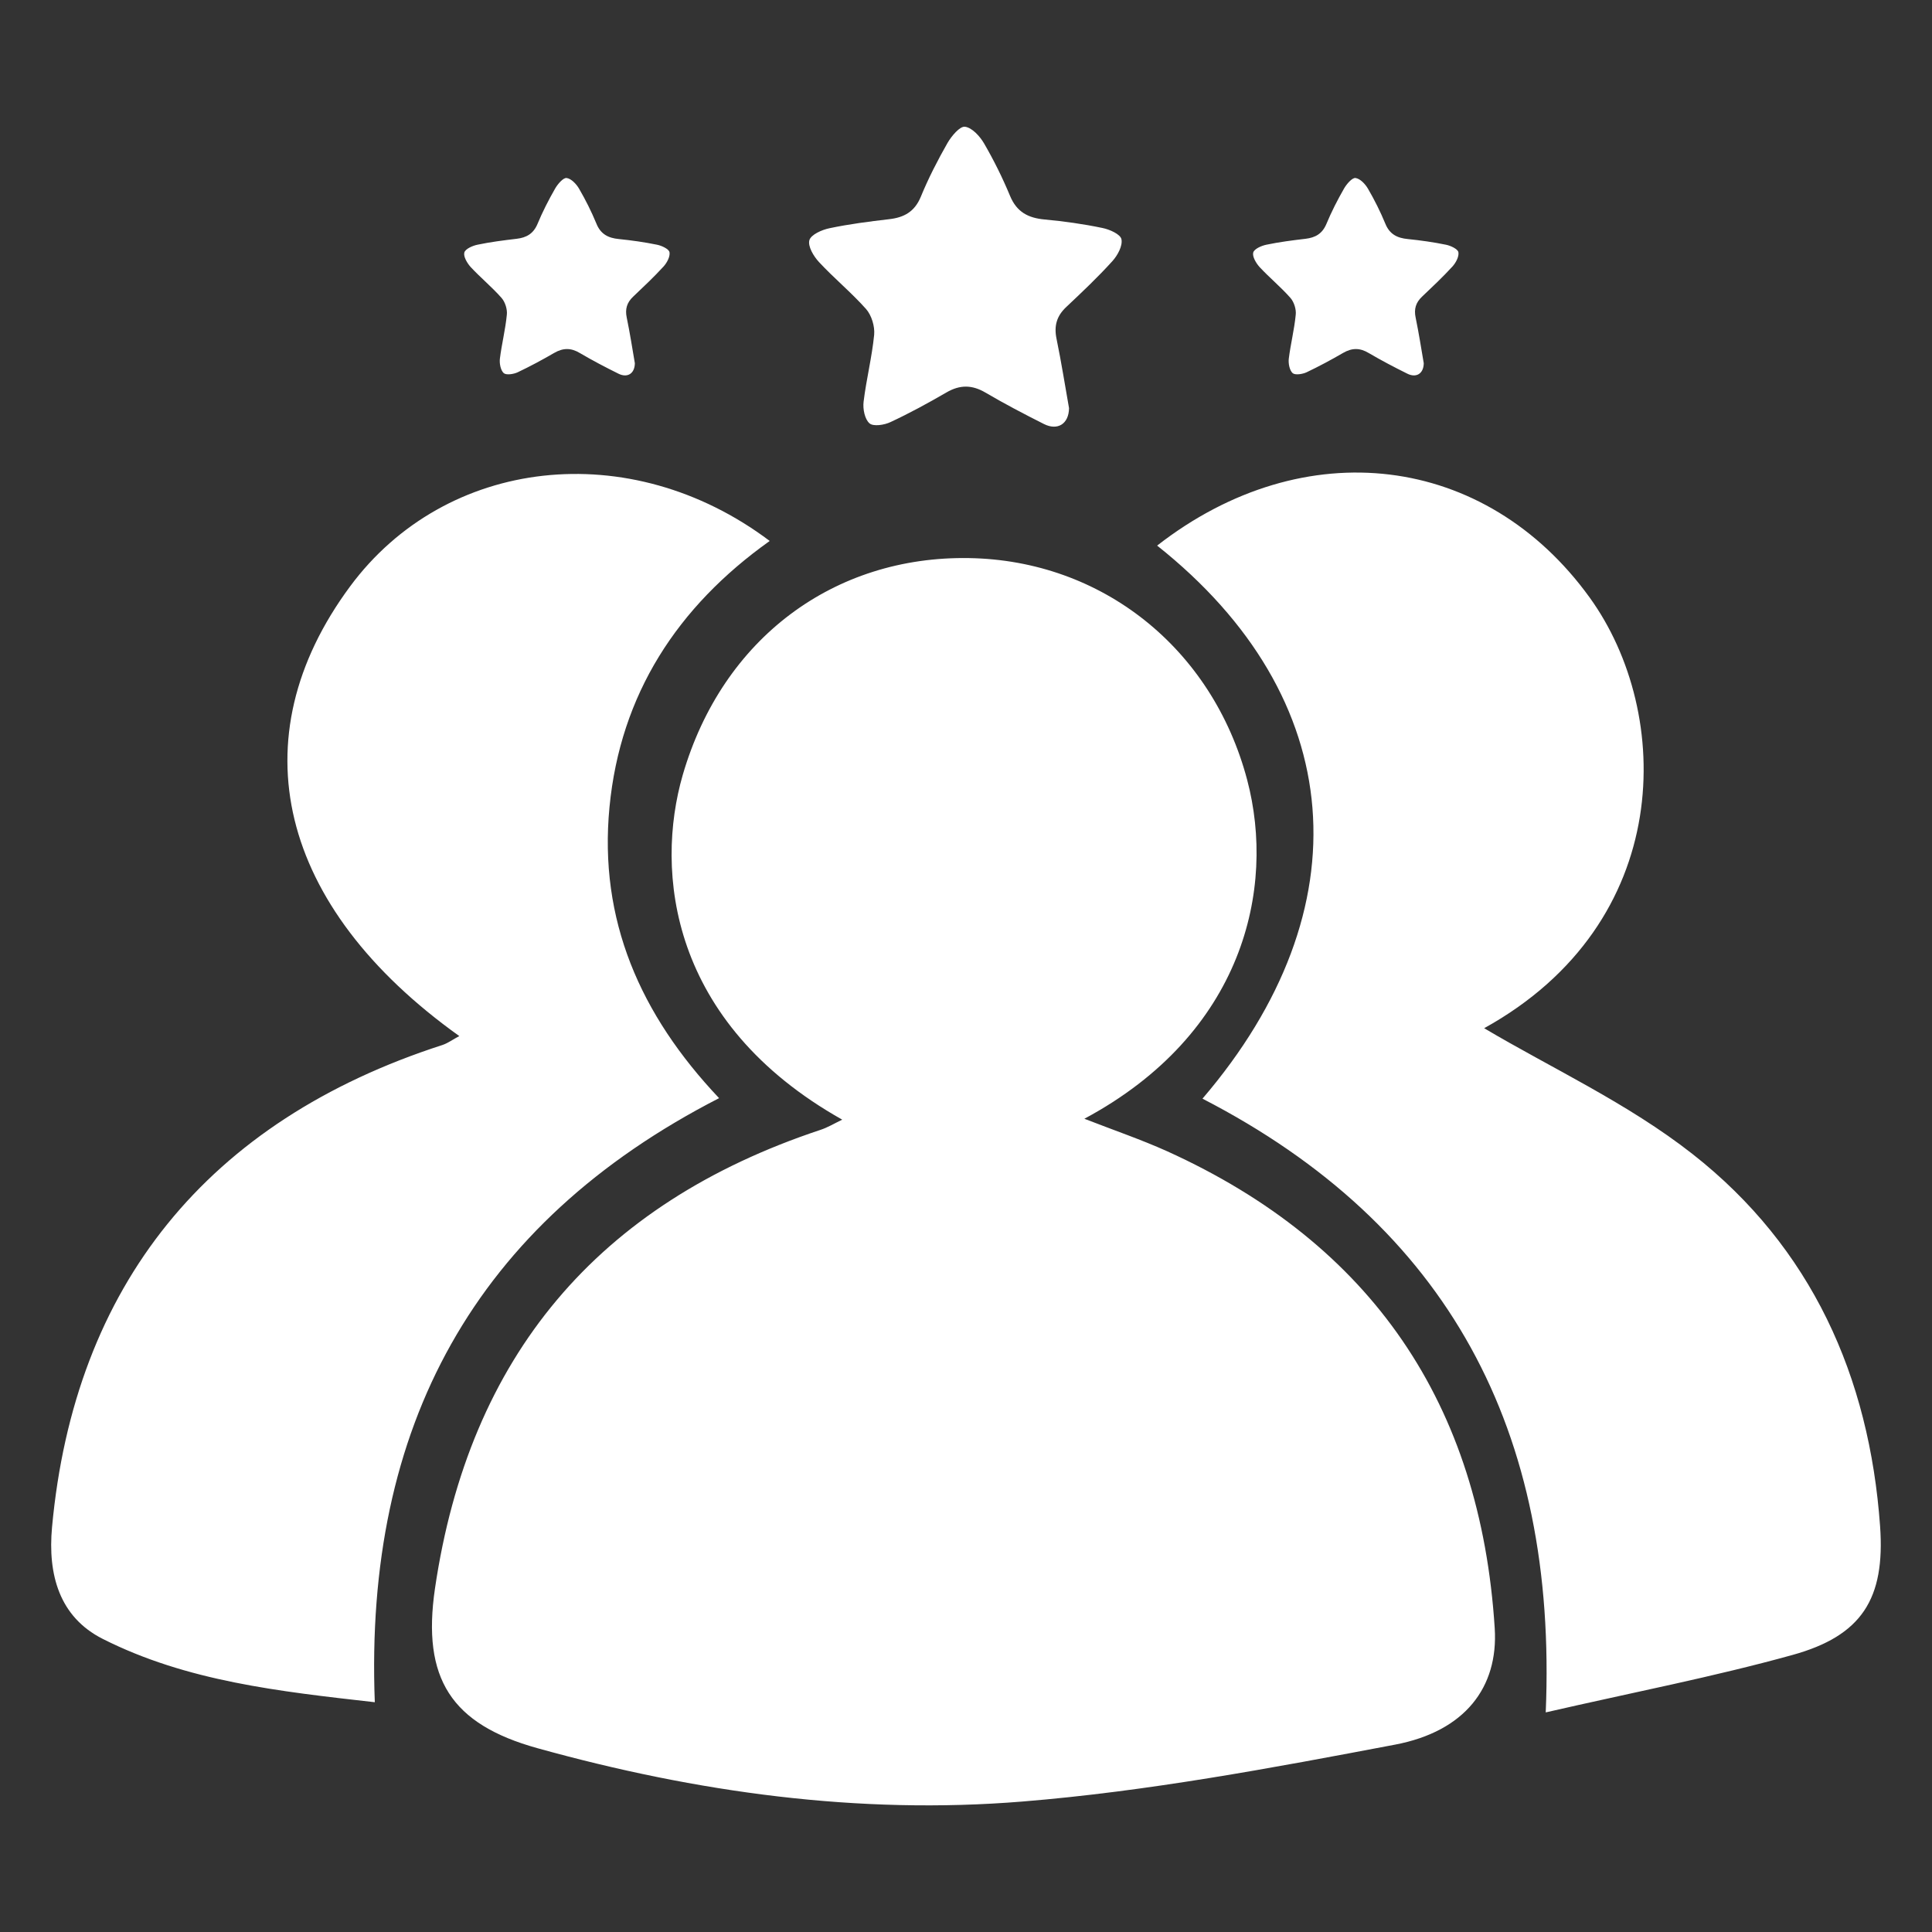 <?xml version="1.0" encoding="utf-8"?>
<!-- Generator: Adobe Illustrator 24.1.0, SVG Export Plug-In . SVG Version: 6.00 Build 0)  -->
<svg version="1.1" id="图层_1" xmlns="http://www.w3.org/2000/svg" xmlns:xlink="http://www.w3.org/1999/xlink" x="0px" y="0px"
	 viewBox="0 0 150 150" style="enable-background:new 0 0 150 150;" xml:space="preserve">
<rect x="0" y="0" width="150" height="150" fill="#333333" stroke="none"/>
<style type="text/css">
	.st0{fill:#FFFFFF;}
</style>
<path class="st0" d="M-92.49,87.73c-0.37,1.63-0.68,3.28-1.11,4.9c-3.17,11.62-9.26,21.45-18.28,29.42
	c-8.61,7.6-18.64,12.39-29.94,14.45c-5.86,1.06-11.76,1.26-17.67,0.58c-12.13-1.4-23.05-5.83-32.6-13.49
	c-10.79-8.65-18.03-19.69-21.92-32.95c-0.03-0.12-0.06-0.24-0.08-0.32c-2.78,0-5.51,0-8.33,0c4.6-8.56,9.2-17.11,13.85-25.74
	c5.18,8.37,10.29,16.64,15.54,25.13c-2.79,0-5.34,0-8.13,0c0.53,1.74,0.91,3.3,1.48,4.79c7.09,18.83,20.46,30.53,40.02,35.13
	c5.33,1.25,10.75,1.59,16.19,1.11c11.59-1.03,21.97-5.16,31.03-12.48c9.85-7.96,16.35-18.11,19.68-30.31
	c0.02-0.09,0.07-0.16,0.1-0.25C-92.61,87.7-92.55,87.72-92.49,87.73z M-79.87,59.49c-1.95,0.05-3.91,0.09-5.85,0.19
	c-0.65,0.03-0.92-0.13-1.12-0.8c-2.99-10.09-8.06-18.98-15.32-26.61c-6.72-7.06-14.64-12.3-23.75-15.74
	c-5.55-2.09-11.28-3.35-17.2-3.8c-5.55-0.42-11.06-0.21-16.52,0.86c-11.67,2.29-21.92,7.43-30.6,15.6
	c-8.85,8.32-14.61,18.44-17.42,30.24c-0.13,0.56-0.25,1.12-0.35,1.68c-0.1,0.52-0.17,1.04-0.25,1.56
	c3.4-12.41,9.89-22.78,19.89-30.9c8.72-7.08,18.7-11.23,29.85-12.43c6.04-0.65,12.07-0.37,18,1.09
	c19.63,4.84,32.91,16.76,39.76,35.8c0.45,1.24,0.76,2.53,1.21,4.05c-2.8,0-5.37,0-8.11,0c5.24,8.48,10.34,16.72,15.51,25.08
	c4.67-8.68,9.27-17.23,13.92-25.88C-78.87,59.49-79.37,59.48-79.87,59.49z M-151.53,55.89c-5.54-5.29-12.12-7.33-19.6-5.82
	c-8.41,1.69-14.08,6.84-16.63,14.95c-2.53,8.06-1.06,15.81,5.17,21.51c7.2,6.59,15.21,12.29,22.87,18.38
	c6.3,5.01,12.56,4.88,18.82-0.07c7.2-5.7,14.53-11.23,21.59-17.09c7.73-6.42,9.6-17.78,4.76-26.94
	c-4.7-8.89-15.09-13.41-24.76-10.89c-4.42,1.15-8.02,3.6-11.23,6.81C-150.93,56.39-151.24,56.16-151.53,55.89z M-146.78,85.61
	c-0.04,2.02-1,3.12-2.62,3.13c-1.59,0.01-2.64-1.18-2.67-3.11c-0.03-1.81-0.01-3.62-0.01-5.76c-1.86,0-3.64,0.02-5.42,0
	c-2.26-0.03-3.47-1.01-3.46-2.75c0.01-1.72,1.22-2.67,3.5-2.72c1.61-0.03,3.22-0.04,4.83-0.07c0.12,0,0.23-0.1,0.54-0.25
	c0-1.77,0.02-3.63,0-5.5c-0.02-1.76,0.84-2.83,2.56-3.02c1.6-0.18,2.7,1.06,2.74,2.99c0.04,1.86,0.01,3.73,0.01,5.85
	c1.92,0,3.64-0.03,5.36,0.01c2.31,0.05,3.49,0.97,3.52,2.7c0.04,1.85-1.11,2.74-3.61,2.76c-1.67,0.01-3.33,0-5.27,0
	C-146.77,82-146.74,83.8-146.78,85.61z"/>
<path class="st0" d="M160.07-77.16c0.88,3.72,2.98,6.25,5.18,8.67c6.22,6.84,13.38,12.61,20.86,18.37c2.66-2.13,5.43-4.15,7.97-6.42
	c4.23-3.77,8.4-7.61,12.44-11.58c2.48-2.44,4.64-5.2,5.51-8.68c6.6-0.3,8.45,2.75,9.94,9.22c-3.68,1.09-6.27,3.34-7.21,7.2
	c-1.19,4.87,1.62,9.82,6.4,11.35c4.76,1.52,9.92-0.93,11.78-5.59c1.86-4.65-0.18-10.04-4.74-12.11c-1.2-0.54-1.7-1.21-1.94-2.45
	c-0.28-1.45-0.86-2.84-1.36-4.43c4.42,1.86,8.28,4.34,11.67,7.51c10.3,9.64,14.91,21.51,13.81,35.58
	c-0.74,9.38-6.31,15.71-16.3,17.64c-5.43,1.05-11.03,1.58-16.56,1.62c-21.9,0.17-43.8,0.1-65.7,0c-5.72-0.03-11.41-0.63-16.91-2.44
	c-8-2.64-12.22-8.29-13.12-16.5c-1.99-18.34,8.43-36.13,25.35-43.41c0.28-0.12,1.27-0.5,1.58-0.61c-1.82,2.22-2.1,4.27-2.59,5.77
	c-0.54,1.64-1.91,3.19-3.35,4.14c-3.71,2.67-7.08,7.02-9.18,11.64c-2.1,5.92-3.76,12.02-2.83,18.55c0.45,3.19,1.51,5.72,5.3,6.81
	c2.09,0.6,4.07,0.61,6.12,0.61c1.53,0,2.59-1.14,2.64-2.54c0.05-1.46-1.02-2.61-2.65-2.68c-1.55-0.06-3.12-0.05-4.67,0.1
	c-1.21,0.12-1.97-0.23-2.15-1.43c-0.77-5.24-0.58-10.52,1.77-15.26c1.64-3.31,3.89-6.3,6.39-9.06c2.98-3.3,6.35-3.16,9.56-0.07
	c0.82,0.79,1.58,1.67,2.21,2.61c2.74,4.17,5.8,8.23,5.98,13.51c0.09,2.69,0.02,5.39-0.08,8.09c-0.05,1.28-0.79,1.73-2.13,1.58
	c-1.49-0.17-3.01-0.13-4.52-0.07c-1.53,0.06-2.54,1.18-2.53,2.61c0.01,1.44,1.01,2.49,2.54,2.64c2.79,0.28,5.47-0.14,7.98-1.44
	c1.77-0.92,2.65-2.47,2.93-4.35c0.89-5.98,0.29-12.44-1.78-18.13c-0.28-0.98-0.82-2.4-1.4-3.53c-2.18-4.45-4.25-8.36-8.75-10.86
	c-1.1-0.61-2.6-2.39-2.67-2.94c-0.07-0.55-0.02-1.51,0.12-1.92c0.93-2.66,2.45-4.41,4.73-6.02
	C156.85-76.67,158.5-76.73,160.07-77.16z M204.49-27.87c0,1.99,0.03,3.8-0.01,5.6c-0.03,1.13,0.47,1.62,1.58,1.6
	c1.3-0.02,2.6,0,3.9-0.01c2.4,0,2.48-0.09,2.49-2.42c0-1.54,0-3.09,0-4.78c1.97,0,3.73-0.02,5.49,0.01
	c1.14,0.02,1.76-0.38,1.71-1.63c-0.06-1.61-0.04-3.22,0-4.83c0.03-1.15-0.48-1.58-1.6-1.56c-1.81,0.04-3.62,0.01-5.62,0.01
	c0-1.96-0.03-3.76,0.01-5.57c0.02-1.2-0.49-1.68-1.69-1.63c-1.5,0.06-3.02,0.07-4.52,0c-1.27-0.06-1.8,0.45-1.75,1.73
	c0.06,1.79,0.02,3.59,0.02,5.47c-2,0-3.76,0.03-5.52-0.01c-1.17-0.03-1.73,0.41-1.68,1.64c0.06,1.4,0.01,2.81,0.02,4.21
	c0.01,2.03,0.15,2.16,2.25,2.16C201.15-27.86,202.74-27.87,204.49-27.87z M218.64-119.6c-0.45,11.36-2.97,23.21-10.45,33.54
	c-3.54,4.89-7.89,8.89-13.59,11.08c-9.01,3.45-17.19,1.55-24.45-4.49c-7.95-6.61-12.17-15.5-14.59-25.33
	c-1.46-5.92-2.2-11.95-1.97-18.07c0.58-16.05,12.86-29.67,28.75-31.87c12.87-1.79,26.23,5.55,32.45,17.83
	C217.37-131.81,218.68-126.42,218.64-119.6z M157.99-114.34c0,0.55-0.02,0.75,0,0.95c0.1,0.82,0.18,1.65,0.31,2.47
	c1.37,8.78,4.33,16.9,10.21,23.71c4.52,5.23,10.04,8.7,17.19,8.86c6.61,0.15,11.97-2.71,16.48-7.28c5.99-6.07,9.23-13.59,11.02-21.8
	c0.48-2.18,0.74-4.41,1.16-7.01c-1.78,0.8-3.11,1.4-4.29,1.93c0.11-3.95,0.35-7.89,0.3-11.83c-0.04-2.86-0.5-5.7-2.31-8.11
	c-0.86-1.15-1.75-1.58-3.29-0.91c-5.22,2.27-10.7,3.72-16.39,4.13c-7.04,0.5-13.7-1.28-20.21-3.75c-2.81-1.07-3.73-0.73-5,2.03
	c-0.35,0.75-0.75,1.55-0.79,2.34c-0.22,4.08-0.38,8.17-0.46,12.26c-0.03,1.29,0.24,2.59,0.37,3.95
	C160.83-113.07,159.52-113.66,157.99-114.34z"/>
<path class="st0" d="M-54.82-79.91c-1.55,2.42-3.06,4.69-4.49,7.01c-3.19,5.18-6.38,10.34-9.48,15.56
	c-3.74,6.26-7.37,12.58-11.06,18.86c-1.66,2.83-3.44,5.57-5.63,8.02c-3.19,3.56-7.08,5.91-11.72,7.06c-2.01,0.49-4.02,0.78-6.1,0.77
	c-7.66-0.03-15.31-0.01-22.98-0.01c-0.3,0-0.6,0-0.94,0c0-11.35,0-22.65,0-34.03c2.28,0,4.57,0,6.91,0c0,8.97,0,17.95,0,27.05
	c1.07,0.09,2.09,0.25,3.11,0.25c3.03,0.03,6.07,0.16,9.09-0.02c5.28-0.3,10.44-1.22,15.09-3.93c5.17-3.01,8.29-7.6,9.41-13.41
	c1.65-8.56-1.04-15.79-7.3-21.73c-3.04-2.89-6.73-4.49-10.83-5.2c-0.39-0.07-0.8-0.05-1.19-0.05c-17.88,0-35.75,0-53.62,0
	c-0.26,0-0.54,0.02-0.88,0.03c0,17,0,33.94,0,50.94c-2.34,0-4.63,0-6.97,0c0-19.19,0-38.37,0-57.67c0.25,0,0.52,0,0.78,0
	c20.14,0,40.28-0.06,60.42,0.03c6.01,0.02,11.39,2.17,16.08,5.93c5.29,4.24,8.38,9.88,10.1,16.35c0.02,0.09,0.06,0.18,0.14,0.47
	c0.55-0.81,1.07-1.49,1.5-2.2c4.11-6.65,8.23-13.28,12.32-19.94c0.29-0.47,0.56-0.64,1.11-0.63c4.49,0.02,9.01,0.02,13.5,0
	c0.46,0,0.71,0.14,0.95,0.53c4.61,7.36,9.24,14.69,13.82,22.07c4.4,7.09,8.73,14.25,13.11,21.39c-1.54,2.46-3.03,4.85-4.68,7.46
	C-34.36-46.46-45.28-62.69-54.82-79.91z M-148.25-63.97c0.3,0,0.5,0,0.69,0c14.84,0,29.69,0,44.53,0c0.27,0,0.55,0.03,0.81,0.09
	c2.99,0.69,5.44,2.28,7.25,4.73c2.27,3.08,3.12,6.54,2.2,10.33c-1.83,7.67-9.73,11.72-17.06,9.97c-0.58-0.14-0.76-0.36-0.73-0.93
	c0.02-5.34,0.01-10.69,0.01-16.03c0-0.27,0-0.54,0-0.88c-0.34-0.03-0.63-0.08-0.92-0.08c-1.76-0.01-3.53,0.02-5.29-0.02
	c-0.67-0.02-0.82,0.19-0.82,0.84c0.02,7.7,0.01,15.42,0.01,23.13c0,0.25,0,0.49,0,0.84c1.13,0.07,2.22,0.17,3.3,0.23
	c5.08,0.25,10.12,0.05,15.04-1.47c4.8-1.48,8.69-4.18,11.25-8.6c2.48-4.25,3.25-8.8,2.18-13.6c-1.05-4.73-3.55-8.58-7.36-11.56
	c-3.61-2.83-7.68-4.34-12.33-4.3c-8.82,0.07-17.65,0.07-26.47,0.1c-7.43,0.02-14.88,0.05-22.3,0.06c-0.29,0-0.57,0-0.87,0
	c0,7.17,0,14.25,0,21.29c8.43,0,16.8,0,25.13,0c0-2.33,0-4.6,0-6.94c-6.19,0-12.3,0-18.51,0
	C-148.42-59.24-148.33-61.59-148.25-63.97z M-77.28-22.66c0.23,0,0.54-0.23,0.67-0.45c0.68-1.07,1.34-2.16,1.96-3.24
	c5.58-9.72,11.15-19.44,16.73-29.16c0.89-1.56,1.85-3.08,2.86-4.78c4.32,7.2,8.86,14.07,12.66,21.55c-7.54,0-14.91,0-22.29,0
	c0,2.28,0,4.46,0,6.67c11.62,0,23.2,0,34.86,0c-8.25-14.23-16.69-28.26-25.45-42.05c-10.28,17.17-20.5,34.23-30.81,51.48
	C-83-22.64-80.15-22.63-77.28-22.66z M-129.9-46.41c0.01-0.58-0.23-0.69-0.76-0.69c-7.92,0.01-15.85,0.01-23.78,0.01
	c-0.24,0-0.48,0-0.77,0c0,8.19,0,16.27,0,24.41c2.23,0,4.44,0,6.7,0c0-5.88,0-11.74,0-17.66c6.2,0,12.33,0,18.58,0
	C-129.91-42.45-129.92-44.44-129.9-46.41z M-64.74-29.25c0,2.22,0,4.39,0,6.61c0.34,0,0.64,0,0.93,0c6.51,0,13.03,0,19.54,0
	c4.55,0,9.1,0,13.65-0.01c0.27,0,0.69-0.09,0.81-0.29c1.19-2.04,2.33-4.09,3.58-6.3C-39.18-29.25-51.95-29.25-64.74-29.25z"/>
<path class="st0" d="M65.39,86.93c-13.41-7.54-14.55-19.28-12.38-26.77c3.09-10.62,11.77-17.01,22.23-16.83
	c10.3,0.17,18.88,6.98,21.59,17.22c2.24,8.47-0.32,19.71-12.64,26.31c2.34,0.91,4.42,1.62,6.42,2.52
	c15.93,7.22,24.34,19.67,25.44,37.04c0.29,4.6-2.33,8-7.72,9.03c-9.59,1.82-19.23,3.63-28.94,4.42
	c-12.73,1.04-25.32-0.71-37.66-4.14c-6.7-1.86-8.98-5.41-7.96-12.39c2.65-18.04,12.64-29.87,29.91-35.61
	C64.24,87.55,64.75,87.24,65.39,86.93z M93.36,85.3c19.09,9.84,27.57,25.8,26.65,47.65c6.75-1.55,13.03-2.76,19.16-4.46
	c5.38-1.49,7.2-4.36,6.8-9.99c-0.83-11.64-5.34-21.67-14.56-28.9c-5.03-3.95-11.01-6.7-16.18-9.77c14.82-8.2,14.69-24.45,8.19-33.44
	c-8.07-11.17-22.14-12.94-33.58-4.03C104.68,54.14,105.98,70.56,93.36,85.3z M34.36,81.13C16.11,87.02,5.77,99.81,4.04,118.57
	c-0.34,3.69,0.57,6.97,3.93,8.67c6.53,3.3,13.71,4.08,21.13,4.92c-0.82-21.41,7.75-37.16,26.73-46.9
	c-6.14-6.49-9.35-13.85-8.51-22.59C48.16,53.91,52.59,47.1,59.76,42c-10.87-8.18-25.16-6.5-32.58,3.53
	c-8.73,11.8-5.6,24.85,8.48,34.91C35.18,80.69,34.8,80.98,34.36,81.13z M82.03,26.31c-0.21-1.01,0.01-1.78,0.76-2.48
	c1.22-1.15,2.45-2.31,3.57-3.55c0.41-0.45,0.81-1.19,0.71-1.7c-0.07-0.39-0.92-0.77-1.48-0.88c-1.48-0.31-2.99-0.52-4.5-0.66
	c-1.27-0.12-2.15-0.58-2.67-1.83c-0.58-1.4-1.26-2.77-2.02-4.08c-0.33-0.56-0.93-1.22-1.48-1.29c-0.4-0.05-1.04,0.72-1.35,1.25
	c-0.77,1.35-1.49,2.75-2.08,4.19c-0.48,1.16-1.3,1.61-2.47,1.74c-1.55,0.18-3.1,0.38-4.62,0.7c-0.59,0.12-1.44,0.5-1.56,0.93
	c-0.13,0.48,0.33,1.25,0.75,1.7c1.17,1.26,2.51,2.36,3.65,3.64c0.43,0.49,0.69,1.35,0.63,2c-0.17,1.74-0.61,3.46-0.82,5.2
	c-0.07,0.56,0.09,1.36,0.46,1.68c0.3,0.26,1.15,0.13,1.63-0.1c1.48-0.69,2.93-1.48,4.34-2.3c1.05-0.61,1.99-0.6,3.03,0.01
	c1.48,0.87,3.01,1.67,4.54,2.44c1.05,0.53,1.93,0.01,1.95-1.23C82.7,30.01,82.41,28.15,82.03,26.31z M48.66,24.66
	c-0.14-0.66,0.01-1.17,0.5-1.63c0.8-0.76,1.61-1.52,2.35-2.33c0.27-0.29,0.53-0.78,0.47-1.12c-0.05-0.25-0.61-0.51-0.97-0.58
	c-0.98-0.2-1.97-0.34-2.96-0.44c-0.83-0.08-1.42-0.38-1.75-1.21c-0.38-0.92-0.83-1.82-1.33-2.68c-0.21-0.37-0.61-0.8-0.98-0.85
	c-0.26-0.03-0.69,0.47-0.89,0.82c-0.51,0.89-0.98,1.81-1.37,2.75c-0.32,0.76-0.86,1.06-1.62,1.15c-1.02,0.12-2.04,0.25-3.04,0.46
	c-0.39,0.08-0.95,0.33-1.02,0.61c-0.08,0.31,0.22,0.82,0.49,1.12c0.77,0.83,1.65,1.55,2.4,2.4c0.28,0.32,0.46,0.89,0.41,1.31
	c-0.11,1.15-0.4,2.28-0.54,3.42c-0.04,0.37,0.06,0.89,0.3,1.11c0.2,0.17,0.76,0.08,1.07-0.06c0.97-0.46,1.92-0.97,2.85-1.51
	c0.69-0.4,1.31-0.4,1.99,0.01c0.97,0.57,1.98,1.1,2.99,1.6c0.69,0.35,1.27,0.01,1.28-0.81C49.1,27.09,48.91,25.87,48.66,24.66z
	 M109.91,24.66c-0.14-0.66,0.01-1.17,0.5-1.63c0.8-0.76,1.61-1.52,2.35-2.33c0.27-0.29,0.53-0.78,0.47-1.12
	c-0.05-0.25-0.61-0.51-0.97-0.58c-0.98-0.2-1.97-0.34-2.96-0.44c-0.83-0.08-1.42-0.38-1.75-1.21c-0.38-0.92-0.83-1.82-1.33-2.68
	c-0.21-0.37-0.61-0.8-0.98-0.85c-0.26-0.03-0.69,0.47-0.89,0.82c-0.51,0.89-0.98,1.81-1.37,2.75c-0.32,0.76-0.86,1.06-1.62,1.15
	c-1.02,0.12-2.04,0.25-3.04,0.46c-0.39,0.08-0.95,0.33-1.02,0.61c-0.08,0.31,0.22,0.82,0.49,1.12c0.77,0.83,1.65,1.55,2.4,2.4
	c0.28,0.32,0.46,0.89,0.41,1.31c-0.11,1.15-0.4,2.28-0.54,3.42c-0.04,0.37,0.06,0.89,0.3,1.11c0.2,0.17,0.76,0.08,1.07-0.06
	c0.97-0.46,1.92-0.97,2.85-1.51c0.69-0.4,1.31-0.4,1.99,0.01c0.97,0.57,1.98,1.1,2.99,1.6c0.69,0.35,1.27,0.01,1.28-0.81
	C110.35,27.09,110.16,25.87,109.91,24.66z"/>
</svg>
